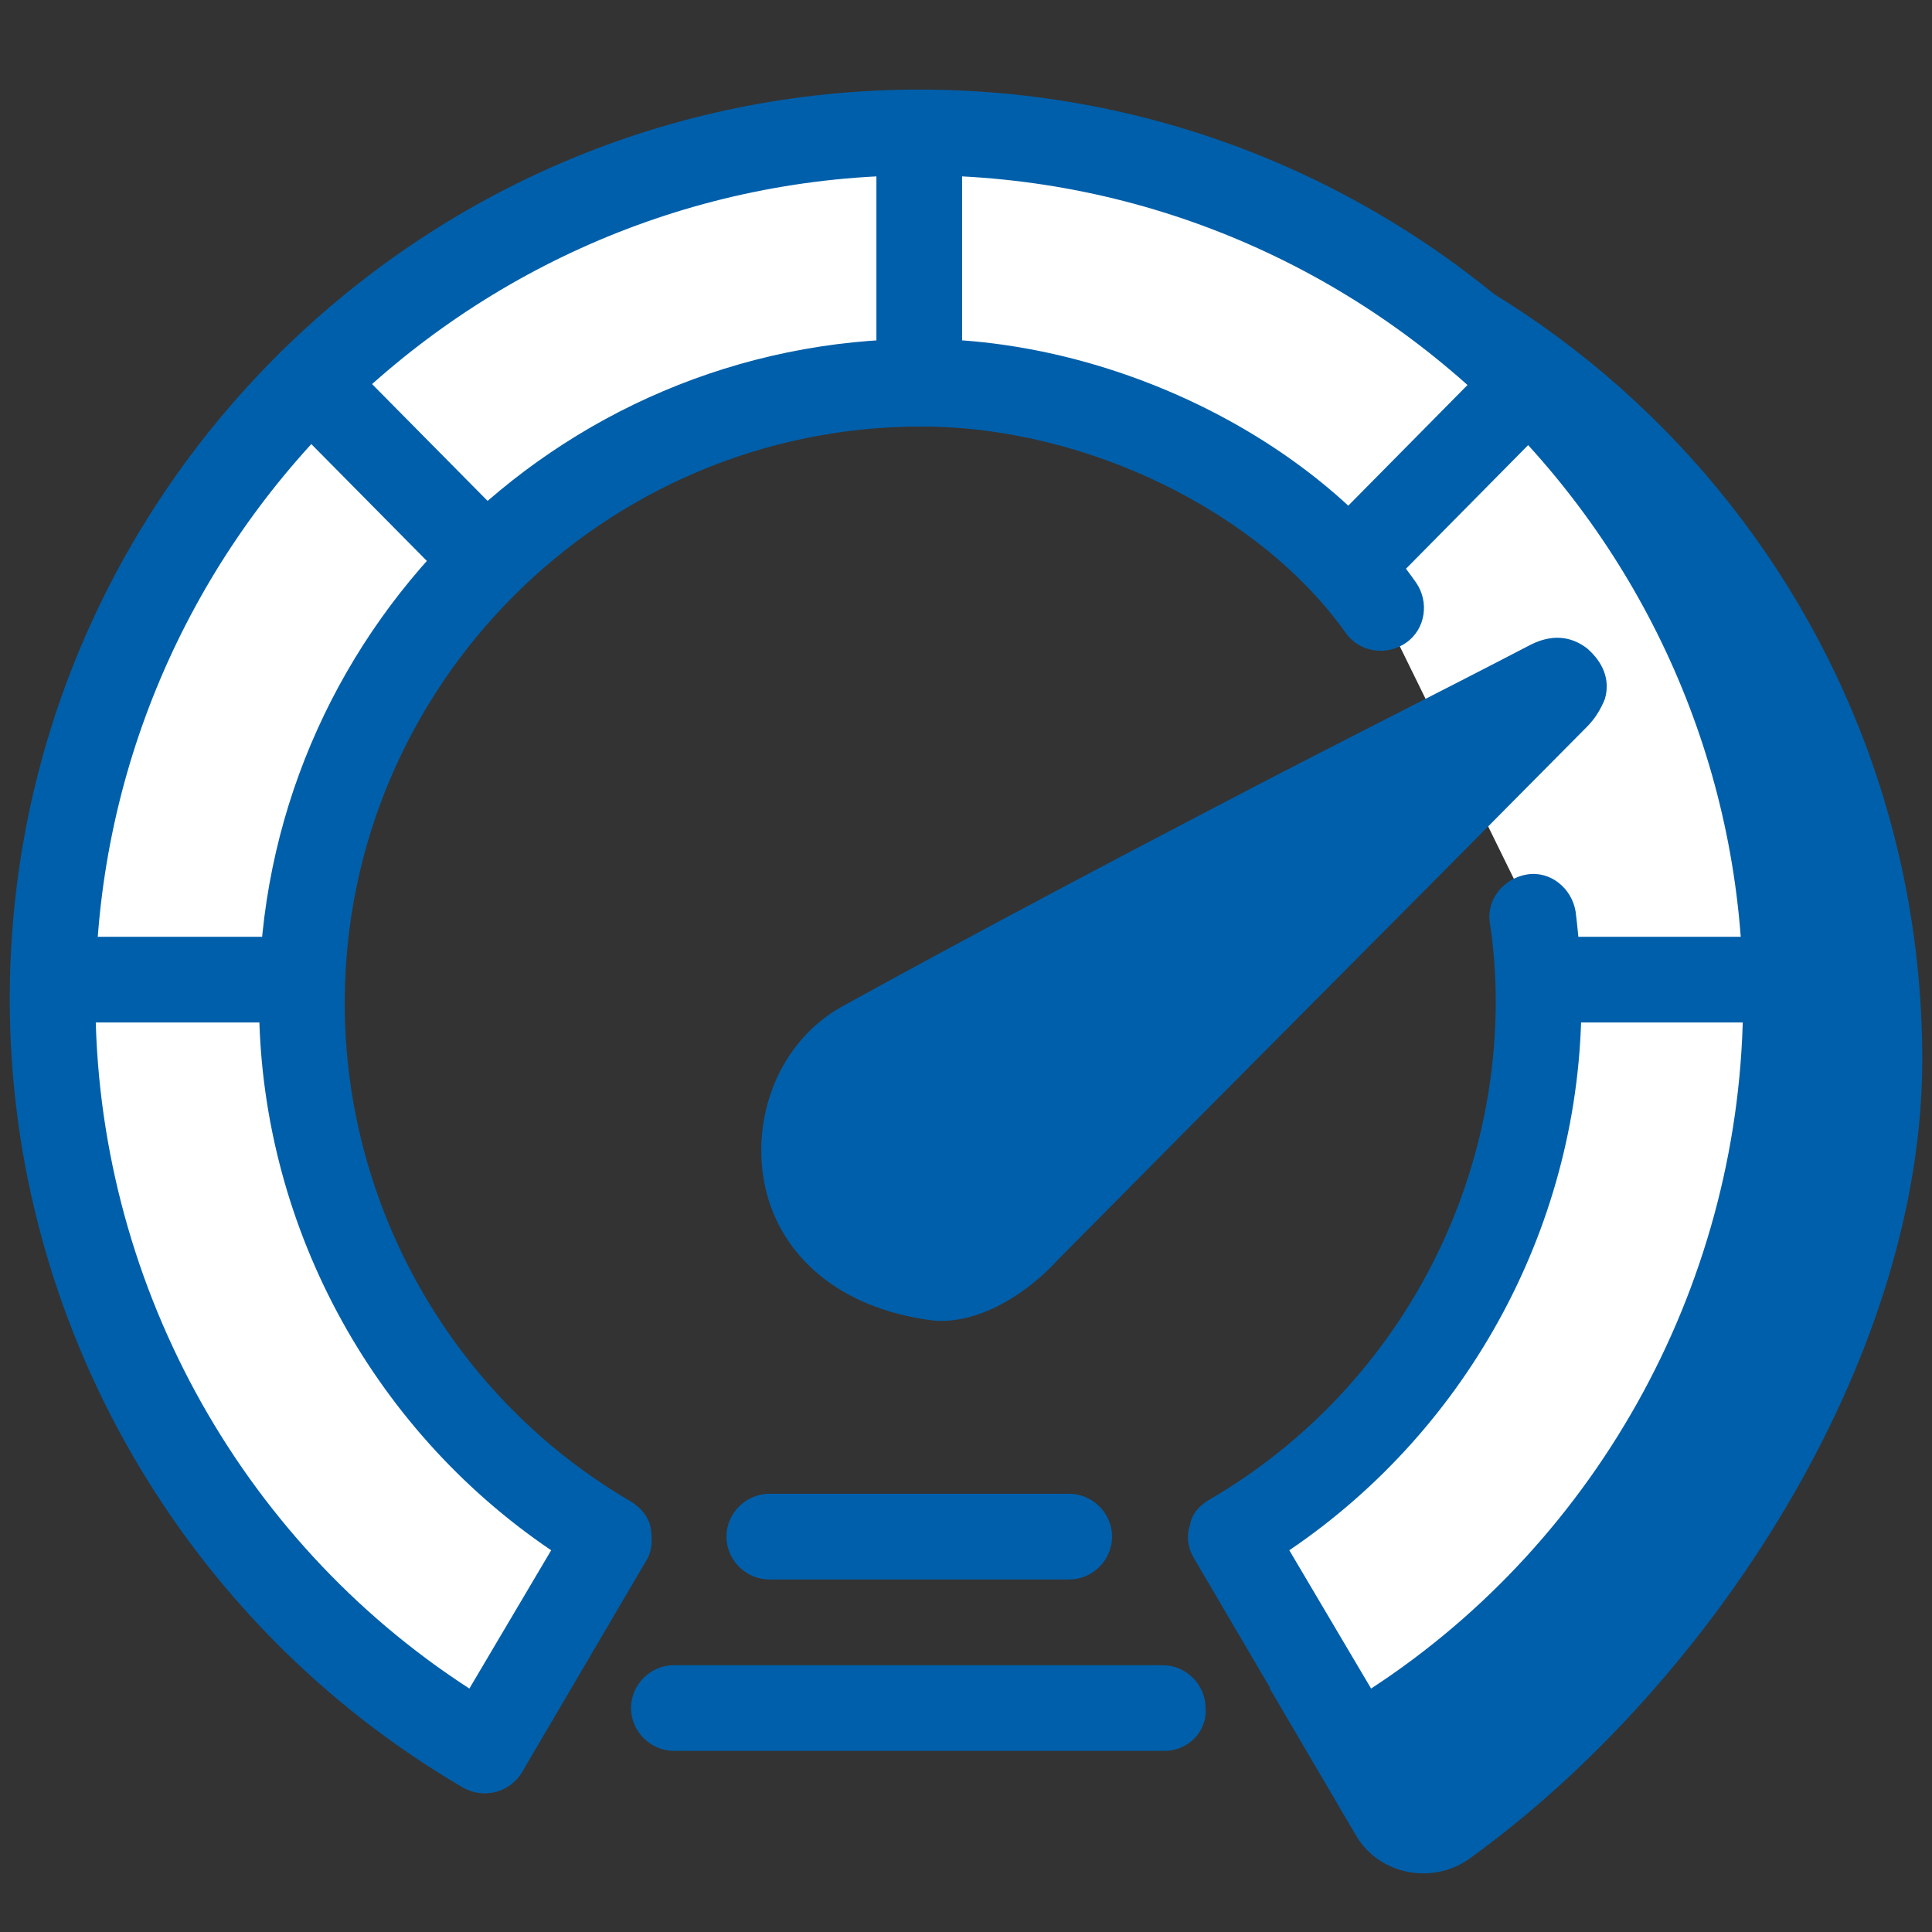 <?xml version="1.0" encoding="utf-8"?>
<!-- Generator: Adobe Illustrator 27.4.1, SVG Export Plug-In . SVG Version: 6.00 Build 0)  -->
<svg version="1.1" id="Vrstva_1" xmlns="http://www.w3.org/2000/svg" xmlns:xlink="http://www.w3.org/1999/xlink" x="0px" y="0px"
	 viewBox="0 0 99.2 99.2" style="enable-background:new 0 0 99.2 99.2;" xml:space="preserve">
<rect x="0" y="0" width="99.2" height="99.2" fill="#333333" stroke="none"/>
<style type="text/css">
	.st0{fill:#005FAA;}
	.st1{fill:#FFFFFF;}
</style>
<path class="st0" d="M85.2,50c0.2,1.5,0.3,3,0.3,4.5c0,12.1-10.5,26.2-20.2,32c-0.1,0-0.1,0.1-0.1,0.2l4.4,7.5
	c1.2,2.1,4,2.6,5.9,1.2c12.3-8.9,23.2-25.5,23.2-41c0-23.7-17.9-43.3-41-45.8C29.4,5.4,5.4,29.2,6.5,57.8
	C7.1,73.3,12.3,77.9,25,85.4c0.1,0,0,1.8,0,1.7l3.9-4.1c0,0-0.2-2-0.3-2.1c-9.7-5.7-16.2-16.6-16.2-28.7c0-18.2,19.9-35.5,38.1-35.5
	c9.1,0,21.4,9.6,26.5,16.9"/>
<g>
	<path class="st1" d="M78.7,47.1c0.2,1.4,0.3,2.9,0.3,4.3c0,11.7-6.4,22-15.8,27.5l6.4,10.9c13.3-7.7,22.2-22,22.2-38.5
		c0-24.6-19.9-44.5-44.5-44.5S2.7,26.7,2.7,51.3c0,16.4,8.9,30.8,22.2,38.5l6.4-10.9c-9.5-5.5-15.8-15.7-15.8-27.5
		c0-17.6,14.2-31.8,31.8-31.8c8.8,0,18.7,4.5,23.6,11.6"/>
	<path class="st0" d="M69.6,92c-0.8,0-1.5-0.4-1.9-1.1L61.3,80c-0.3-0.5-0.4-1.1-0.2-1.7c0.1-0.6,0.5-1,1-1.3
		c9.1-5.3,14.7-15.1,14.7-25.6c0-1.3-0.1-2.7-0.3-4c-0.2-1.2,0.7-2.3,1.9-2.5c1.2-0.2,2.3,0.7,2.5,1.9c0.2,1.6,0.3,3.1,0.3,4.6
		c0,11.3-5.7,21.9-15,28.2l4.2,7.1C82.2,79,89.5,65.6,89.5,51.3C89.5,28,70.5,9,47.2,9C23.9,9,4.9,28,4.9,51.3
		c0,14.3,7.3,27.7,19.2,35.4l4.2-7.1c-9.3-6.3-15-16.9-15-28.2c0-18.7,15.2-34,34-34c9.8,0,20.2,5.1,25.4,12.5
		c0.7,1,0.5,2.4-0.5,3.1c-1,0.7-2.4,0.5-3.1-0.5c-4.4-6.2-13.3-10.6-21.8-10.6c-16.3,0-29.6,13.3-29.6,29.6
		c0,10.5,5.6,20.3,14.7,25.6c0.5,0.3,0.9,0.8,1,1.3c0.1,0.6,0.1,1.2-0.2,1.7l-6.4,10.9c-0.6,1-1.9,1.4-3,0.8
		C9.4,83.4,0.5,67.9,0.5,51.3c0-25.7,20.9-46.7,46.7-46.7c25.8,0,46.7,20.9,46.7,46.7c0,16.6-8.9,32-23.2,40.4
		C70.3,91.9,69.9,92,69.6,92z"/>
</g>
<path class="st0" d="M54.9,81.1H39.5c-1.2,0-2.2-1-2.2-2.2c0-1.2,1-2.2,2.2-2.2h15.4c1.2,0,2.2,1,2.2,2.2
	C57.1,80.1,56.1,81.1,54.9,81.1z"/>
<path class="st0" d="M59.8,89.9H34.6c-1.2,0-2.2-1-2.2-2.2c0-1.2,1-2.2,2.2-2.2h25.1c1.2,0,2.2,1,2.2,2.2C62,88.9,61,89.9,59.8,89.9
	z"/>
<path class="st0" d="M47.2,21.9c-1.2,0-2.2-1-2.2-2.2V6.8c0-1.2,1-2.2,2.2-2.2s2.2,1,2.2,2.2v12.8C49.4,20.9,48.4,21.9,47.2,21.9z"
	/>
<path class="st0" d="M15.1,52.5H3c-1.2,0-2.2-1-2.2-2.2c0-1.2,1-2.2,2.2-2.2h12.1c1.2,0,2.2,1,2.2,2.2
	C17.3,51.5,16.3,52.5,15.1,52.5z"/>
<path class="st0" d="M91.7,52.5H79.6c-1.2,0-2.2-1-2.2-2.2c0-1.2,1-2.2,2.2-2.2h12.1c1.2,0,2.2,1,2.2,2.2
	C93.9,51.5,92.9,52.5,91.7,52.5z"/>
<path class="st0" d="M70,30.4c-0.6,0-1.1-0.2-1.5-0.6c-0.9-0.9-0.9-2.2,0-3.1l8.4-8.5c0.9-0.9,2.2-0.9,3.1,0c0.9,0.9,0.9,2.2,0,3.1
	l-8.4,8.5C71.2,30.2,70.6,30.4,70,30.4z"/>
<path class="st0" d="M25,31c-0.6,0-1.1-0.2-1.6-0.7l-9-9.1c-0.9-0.9-0.8-2.2,0-3.1c0.9-0.9,2.2-0.8,3.1,0l9,9.1
	c0.9,0.9,0.8,2.2,0,3.1C26.1,30.8,25.5,31,25,31z"/>
<path class="st0" d="M47.9,67.8c-4.8-0.6-7.8-3.3-8.6-6.8c-0.8-3.6,0.7-7.5,3.9-9.3c6.9-3.8,13.9-7.5,21-11.2
	c4.8-2.5,9.6-4.9,14.4-7.4c1-0.5,2-0.5,2.9,0.2c0.8,0.7,1.2,1.6,0.9,2.6c-0.2,0.5-0.5,1-0.9,1.4c-9,9.1-18.1,18.2-27.1,27.3
	C52.3,66.9,49.8,68,47.9,67.8L47.9,67.8z"/>
</svg>
